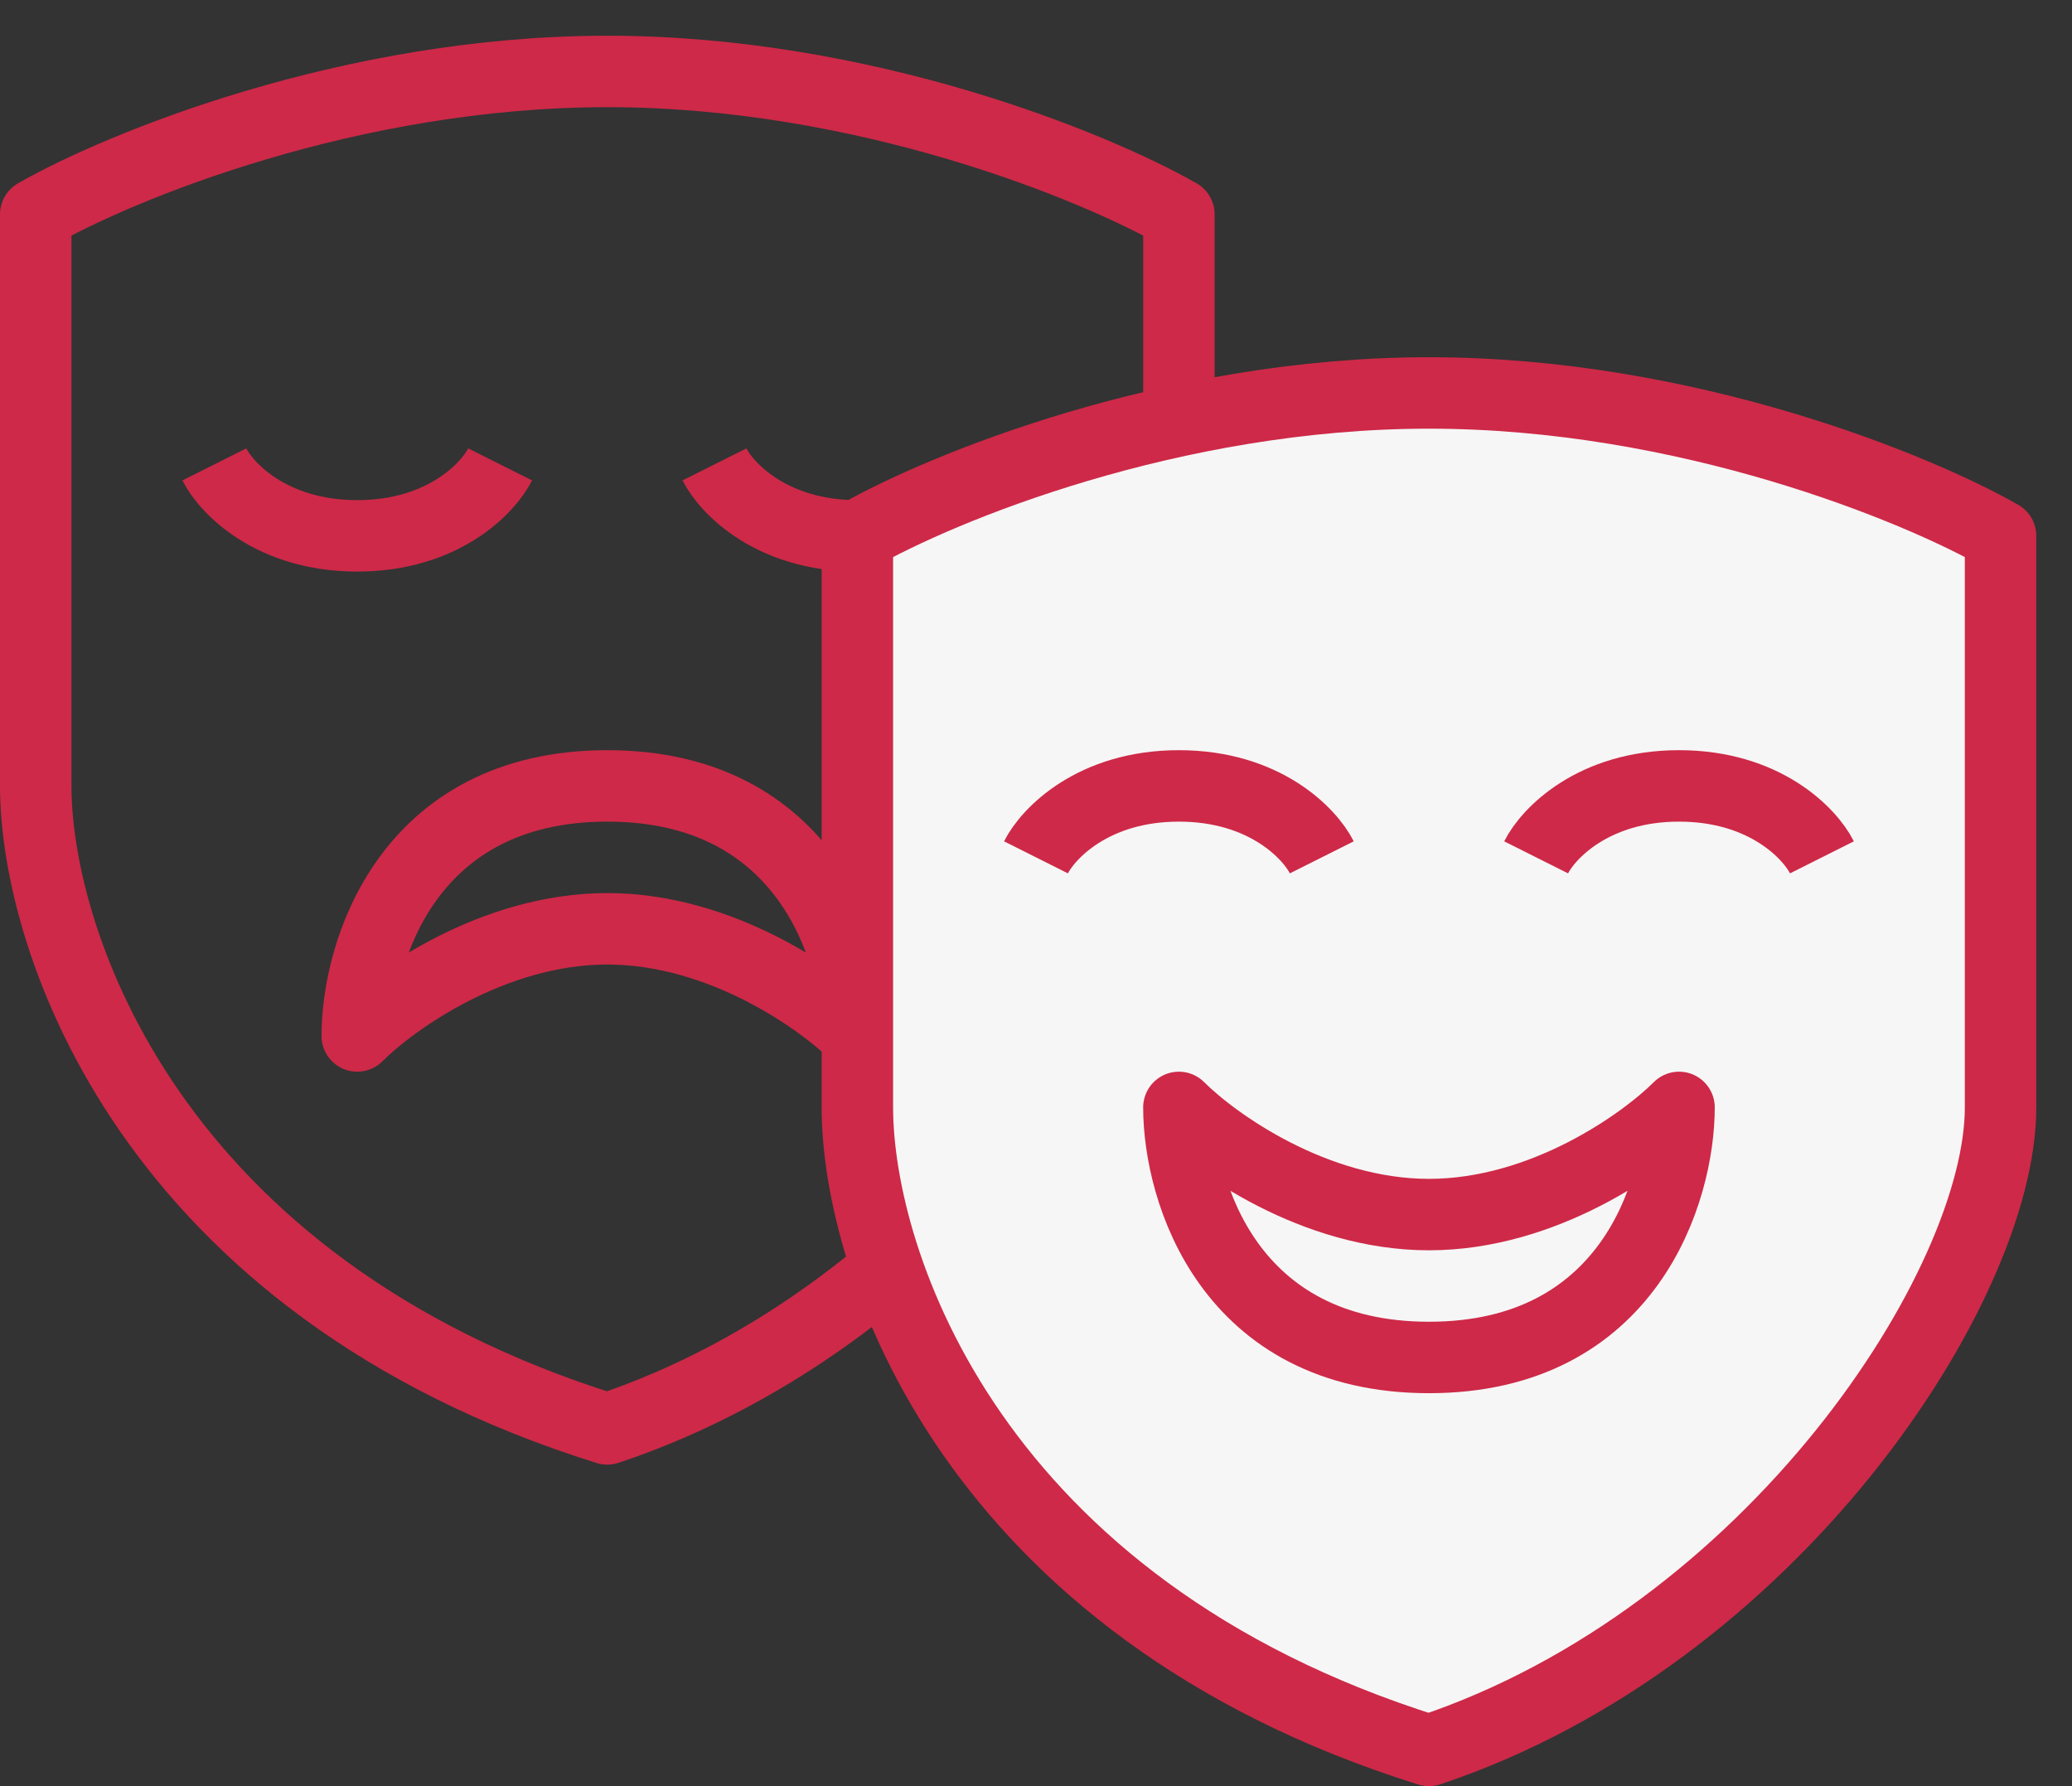 <?xml version="1.0" encoding="UTF-8"?> <svg xmlns="http://www.w3.org/2000/svg" width="29" height="25" viewBox="0 0 29 25" fill="none"><rect x="0" y="0" width="29" height="25" fill="#333333" stroke="none"/><path d="M0.5 11V3C1.667 2.333 4.9 1 8.5 1C12.1 1 15.333 2.333 16.5 3V11C16.5 13.5 13.3 18.4 8.5 20C2.1 18 0.5 13.167 0.5 11Z" stroke="#CE2948" stroke-linejoin="round"></path><path d="M3 6.5C3.167 6.833 3.8 7.5 5 7.5C6.2 7.5 6.833 6.833 7 6.5" stroke="#CE2948" stroke-linejoin="round"></path><path d="M10 6.5C10.167 6.833 10.8 7.5 12 7.5C13.2 7.5 13.833 6.833 14 6.5" stroke="#CE2948" stroke-linejoin="round"></path><path d="M8.5 11C5.7 11 5 13.333 5 14.5C5.5 14 6.9 13 8.5 13C10.1 13 11.5 14 12 14.5C12 13.333 11.3 11 8.5 11Z" stroke="#CE2948" stroke-linejoin="round"></path><path d="M12 15.5V7.5C13.167 6.833 16.4 5.5 20 5.5C23.6 5.5 26.833 6.833 28 7.5V15.5C28 18 24.8 22.9 20 24.5C13.6 22.5 12 17.667 12 15.5Z" fill="#F6F6F6" stroke="#CE2948" stroke-linejoin="round"></path><path d="M14.5 12C14.667 11.667 15.3 11 16.5 11C17.7 11 18.333 11.667 18.5 12" stroke="#CE2948" stroke-linejoin="round"></path><path d="M21.5 12C21.667 11.667 22.3 11 23.5 11C24.7 11 25.333 11.667 25.5 12" stroke="#CE2948" stroke-linejoin="round"></path><path d="M20 19C17.2 19 16.5 16.667 16.5 15.5C17 16 18.4 17 20 17C21.6 17 23 16 23.5 15.5C23.5 16.667 22.8 19 20 19Z" stroke="#CE2948" stroke-linejoin="round"></path></svg> 